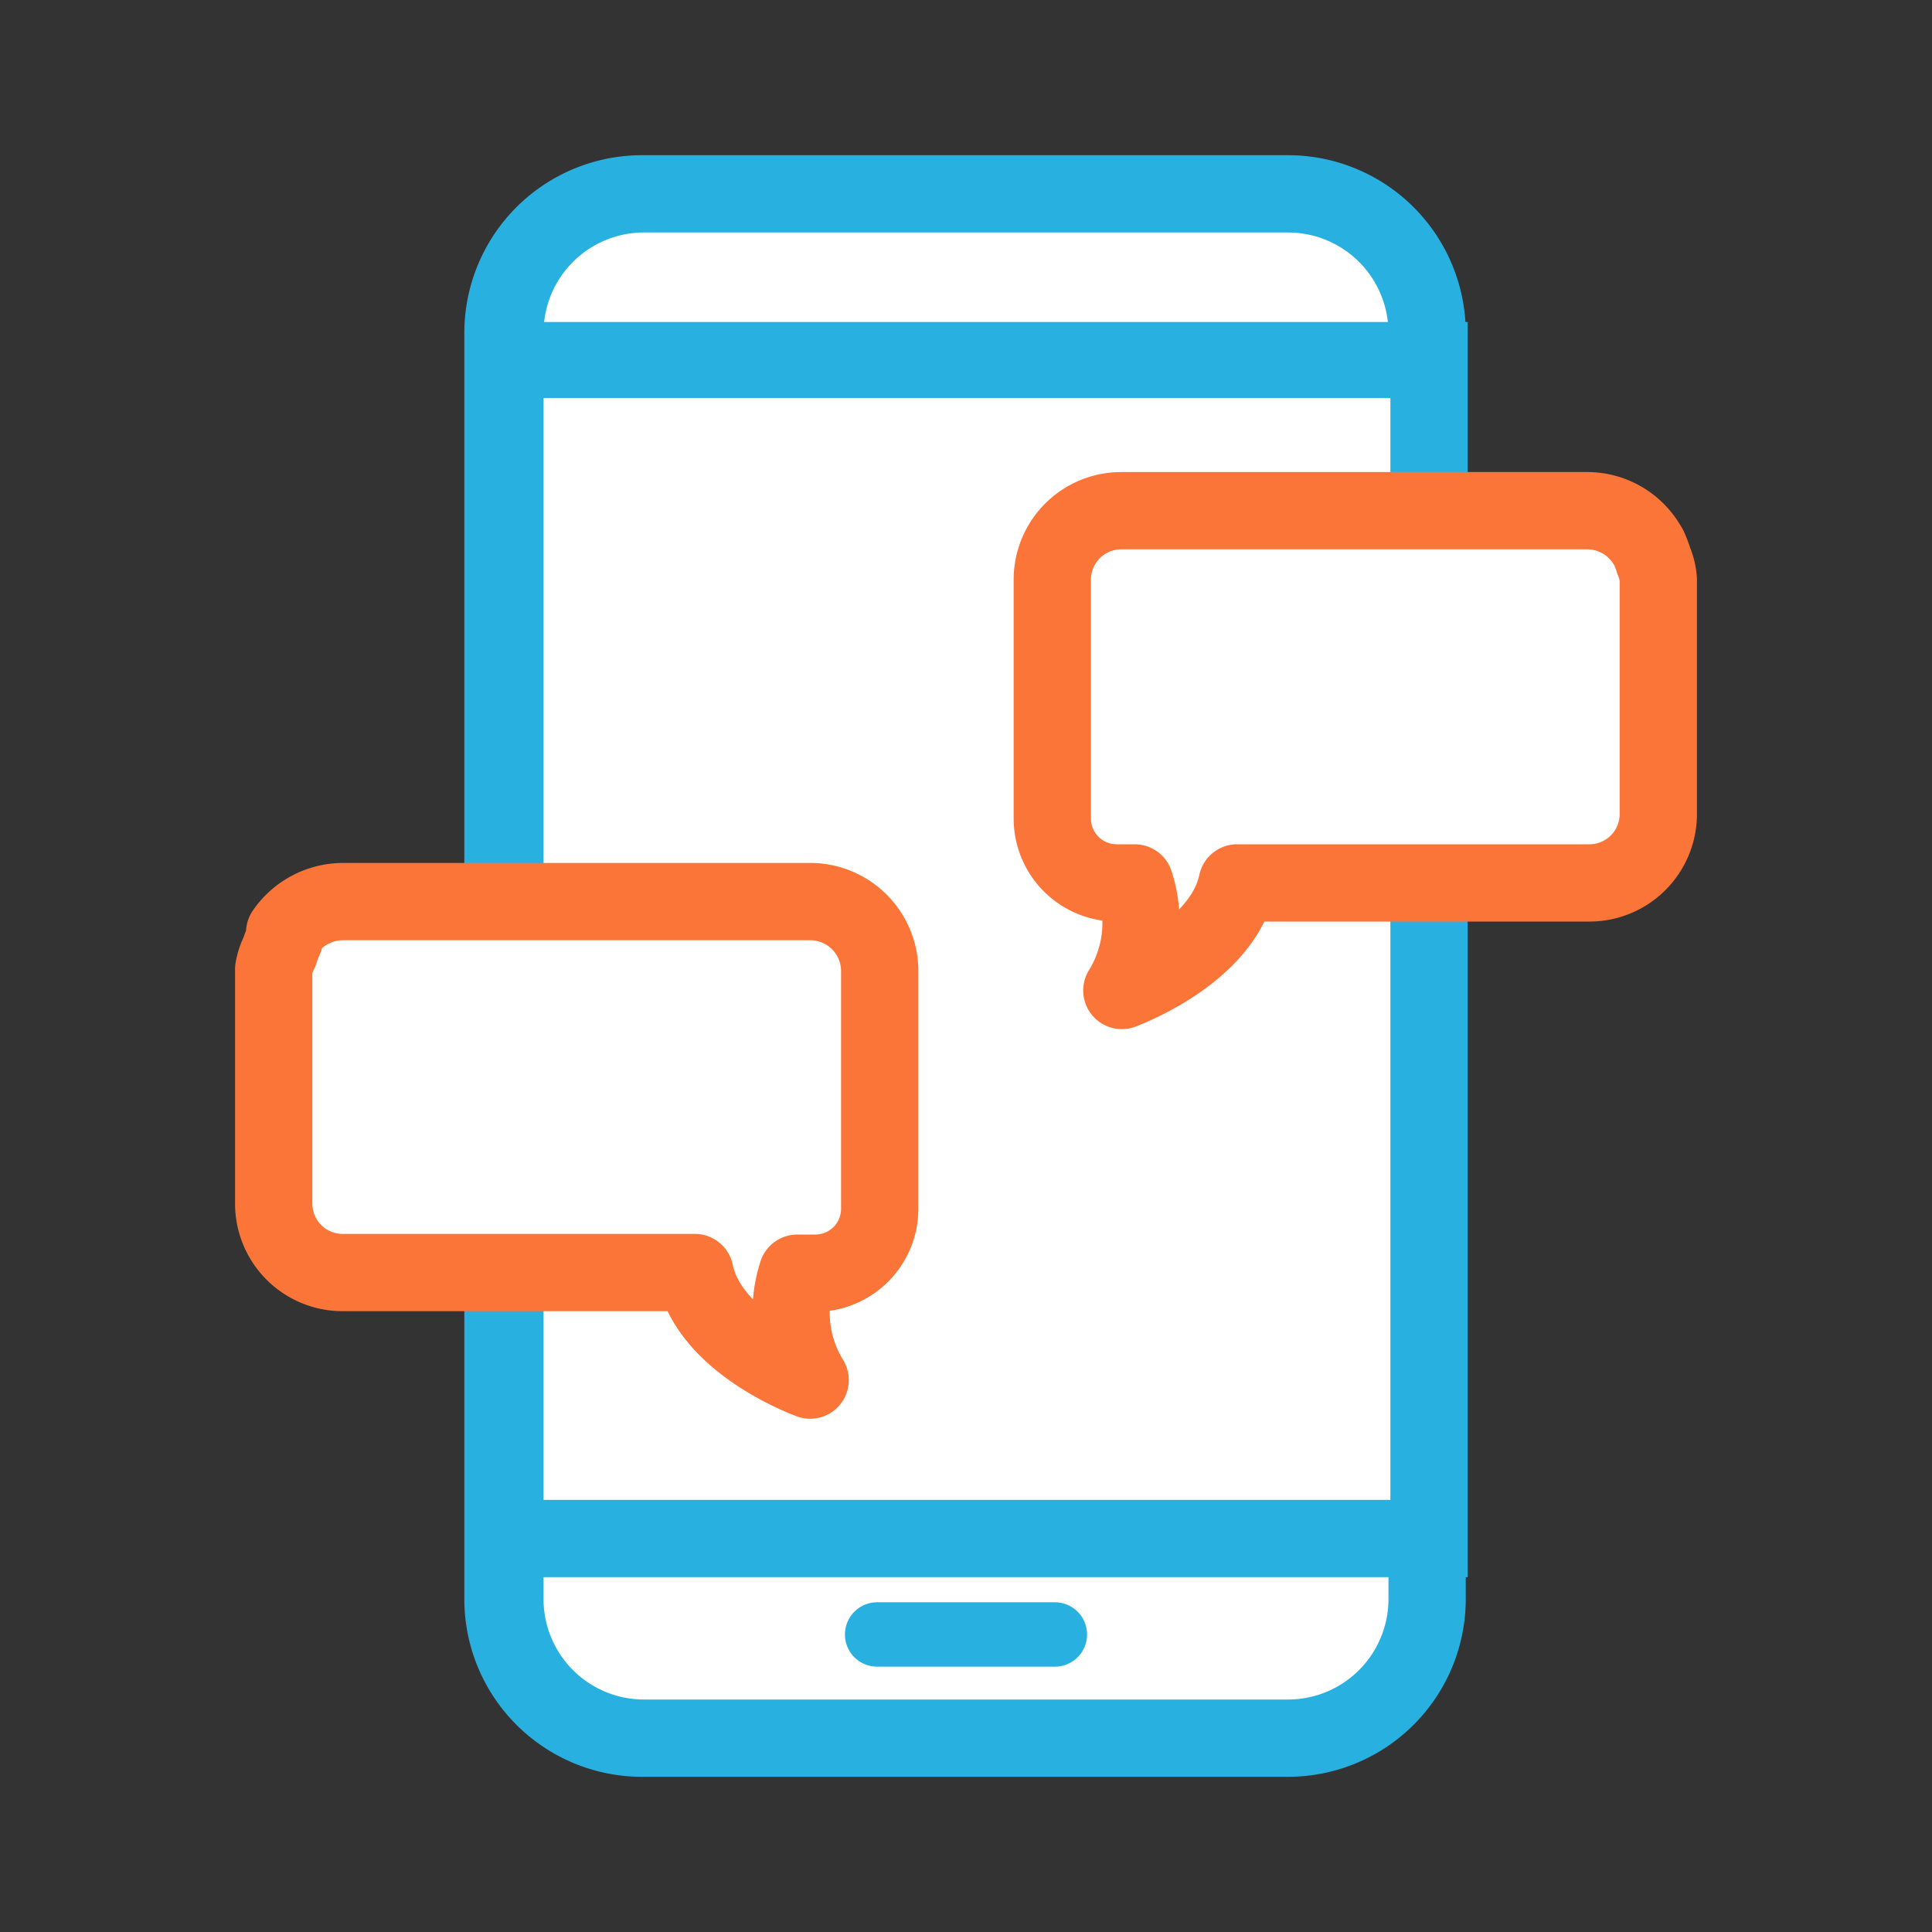 <svg id="Layer_9" data-name="Layer 9" xmlns="http://www.w3.org/2000/svg" width="30" height="30" viewBox="0 0 30 30"><rect x="0" y="0" width="30" height="30" fill="#333333" stroke="none"/><rect x="7.81" y="3.01" width="14.37" height="23.99" rx="2.16" style="fill:#fff"/><path d="M20,3.61a1.56,1.56,0,0,1,1.56,1.56V24.83A1.56,1.56,0,0,1,20,26.39H10a1.56,1.56,0,0,1-1.56-1.56V5.17A1.56,1.56,0,0,1,10,3.61H20m0-1.2H10A2.76,2.76,0,0,0,7.21,5.17V24.83A2.76,2.76,0,0,0,10,27.59H20a2.76,2.76,0,0,0,2.76-2.76V5.17A2.76,2.76,0,0,0,20,2.41Z" style="fill:#28b1e0"/><rect x="7.84" y="5.58" width="14.35" height="18.3" style="fill:#fff"/><path d="M21.59,6.18V23.29H8.44V6.18H21.59M22.79,5H7.24V24.49H22.79V5Z" style="fill:#28b1e0"/><line x1="13.62" y1="25.38" x2="16.38" y2="25.38" style="fill:#bae7fc;stroke:#28b1e0;stroke-linecap:round;stroke-miterlimit:10"/><path d="M25.75,9v3.64a1.07,1.07,0,0,1-1.07,1.07H19.21c-.23,1.09-1.74,1.65-1.79,1.67a2,2,0,0,0,.2-1.67l-.28,0a1,1,0,0,1-1-1V9a1.07,1.07,0,0,1,1.07-1.07h7.24a1.08,1.08,0,0,1,.9.49l.05.08a1.8,1.8,0,0,1,.08.21A.92.92,0,0,1,25.75,9Z" style="fill:#fff;stroke:#fc7538;stroke-linejoin:round;stroke-width:1.2px"/><path d="M4.25,15.05v3.64a1.07,1.07,0,0,0,1.07,1.07h5.47c.23,1.1,1.74,1.65,1.79,1.67a2,2,0,0,1-.2-1.66l.28,0a1,1,0,0,0,1-1V15.06A1.08,1.08,0,0,0,12.56,14H5.32a1.1,1.1,0,0,0-.9.48.41.41,0,0,1,0,.09,1.8,1.8,0,0,0-.08.21A.92.92,0,0,0,4.25,15.05Z" style="fill:#fff;stroke:#fc7538;stroke-linejoin:round;stroke-width:1.2px"/></svg>